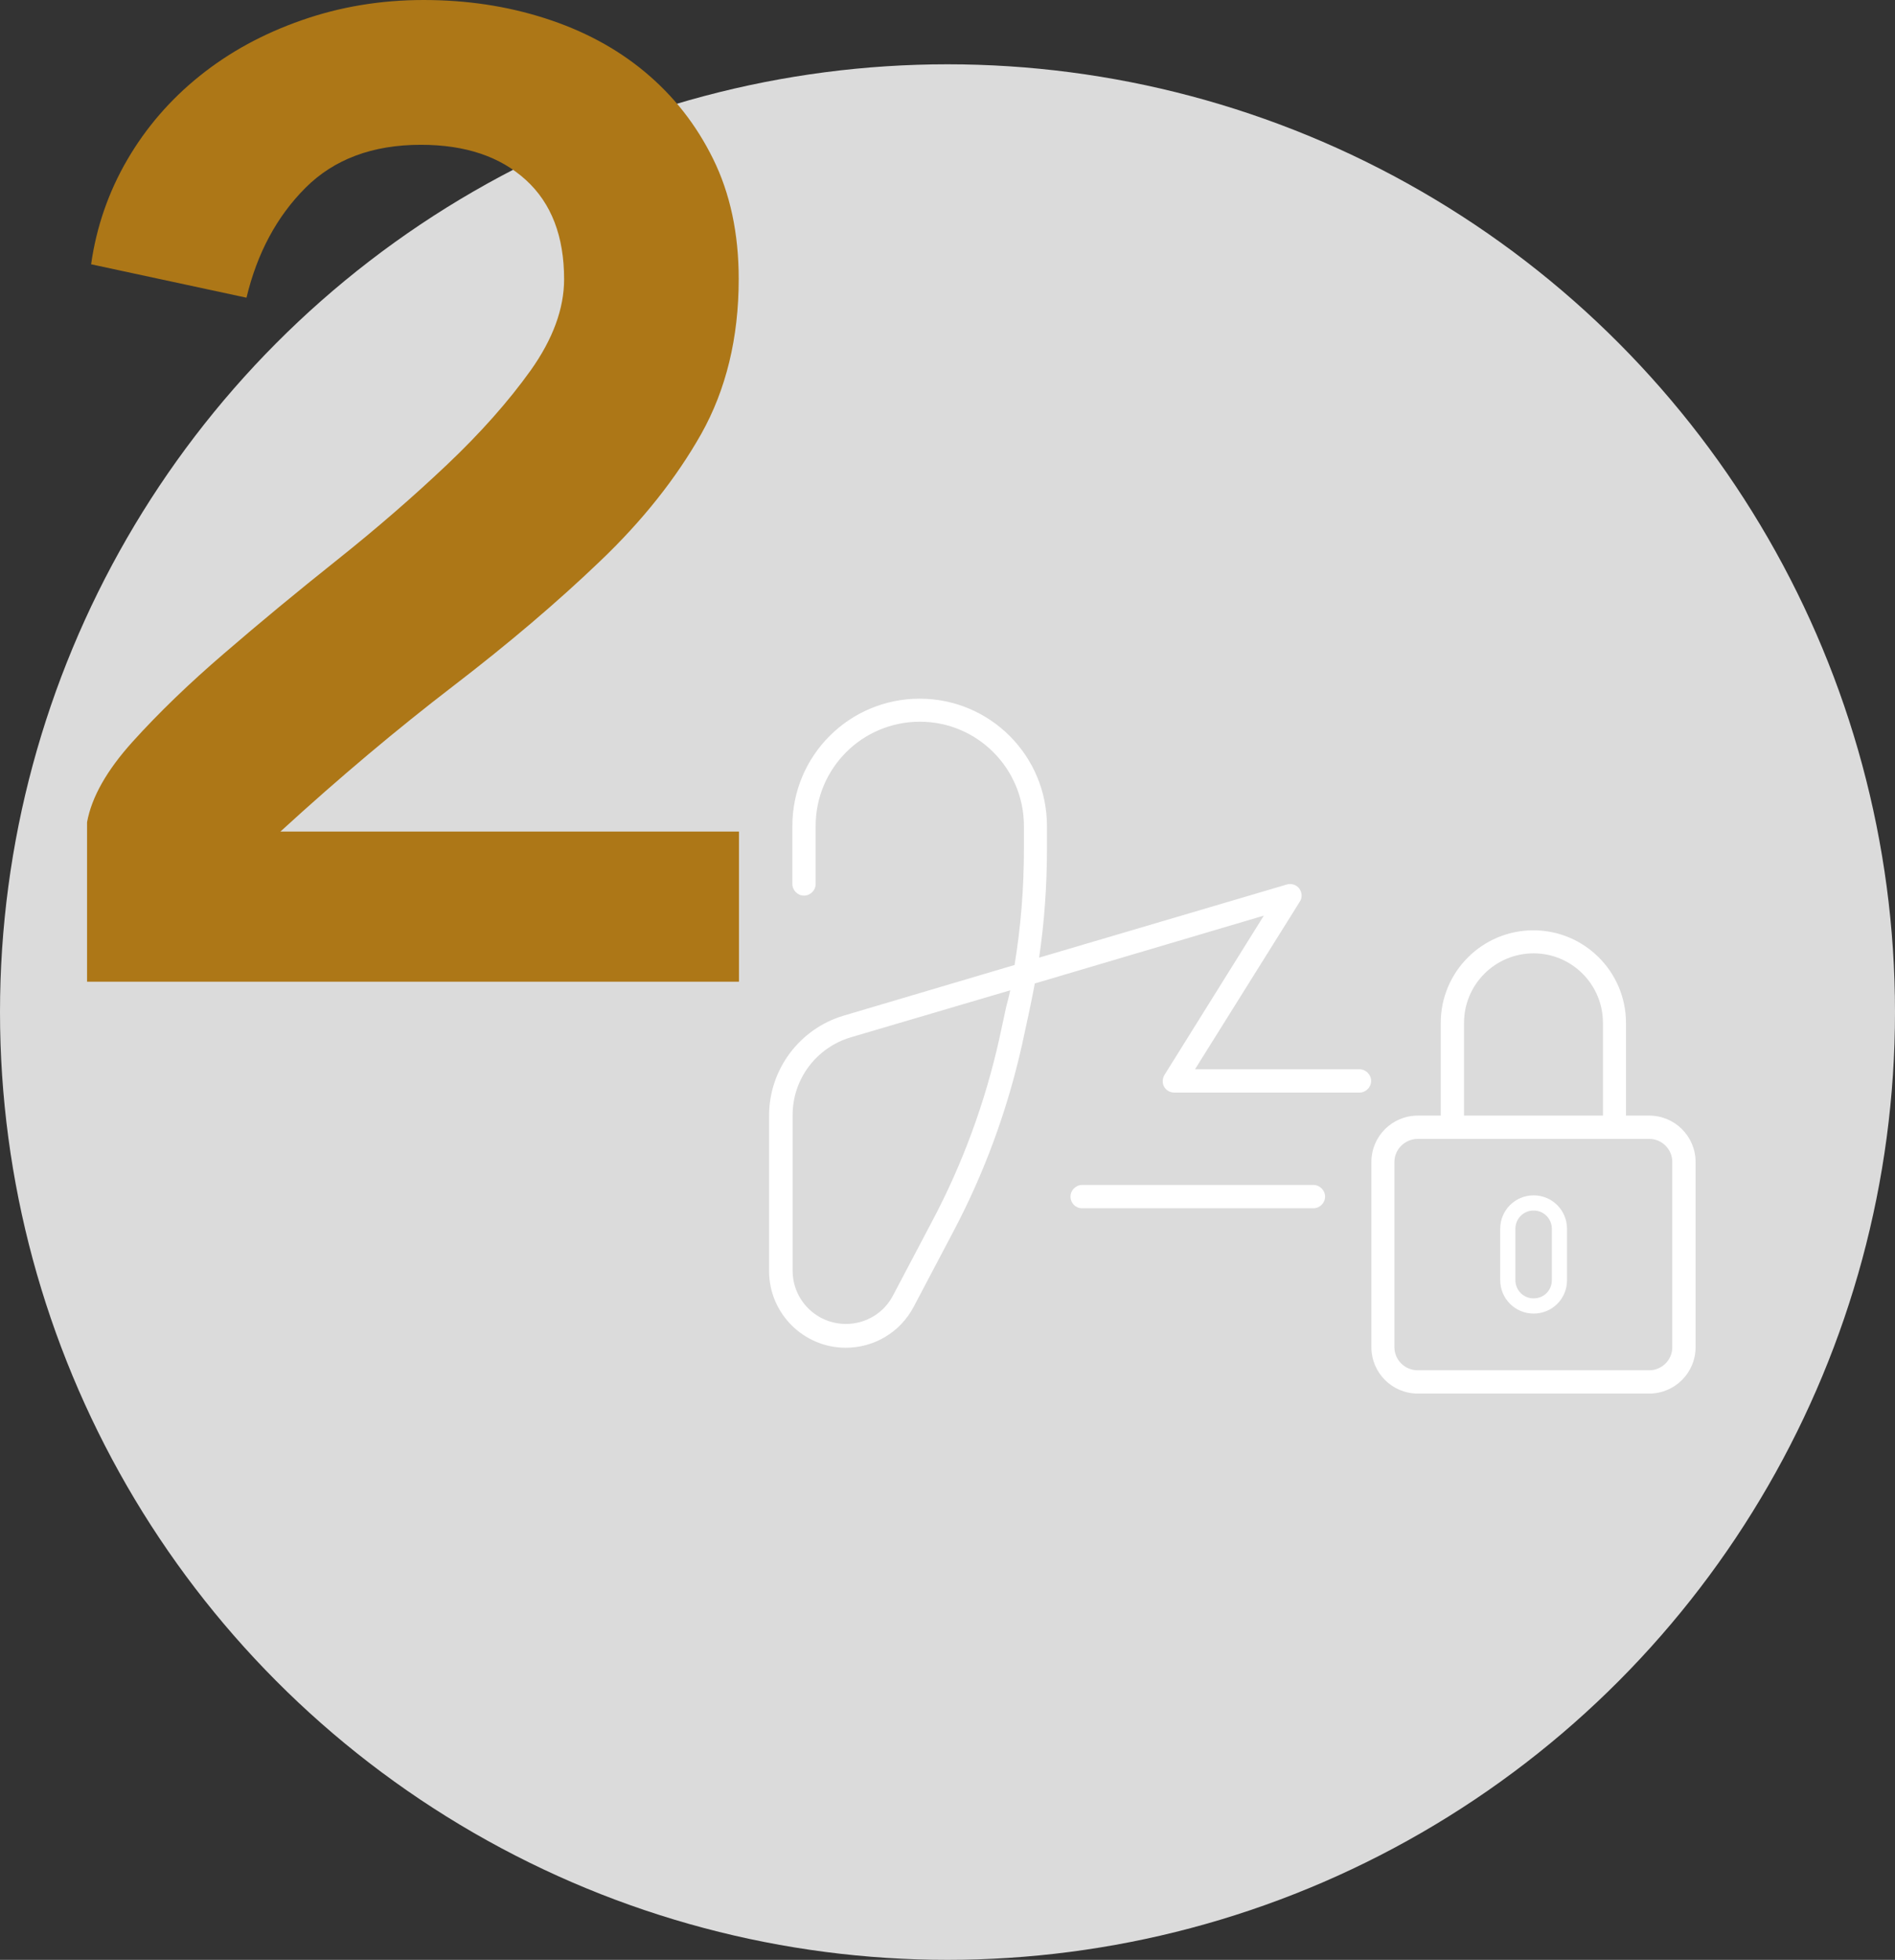 <?xml version="1.0" encoding="utf-8"?>
<!-- Generator: Adobe Illustrator 28.2.0, SVG Export Plug-In . SVG Version: 6.00 Build 0)  -->
<svg version="1.1" id="b" xmlns="http://www.w3.org/2000/svg" xmlns:xlink="http://www.w3.org/1999/xlink" x="0px" y="0px"
	 viewBox="0 0 748.8 774.2" style="enable-background:new 0 0 748.8 774.2;" xml:space="preserve">
<rect x="0" y="0" width="748.8" height="774.2" fill="#333333" stroke="none"/>
<style type="text/css">
	.st0{fill:#DBDBDB;}
	.st1{fill:#AD7717;}
	.st2{fill:#FFFFFF;}
	.st3{fill:none;stroke:#FFFFFF;stroke-width:6;stroke-miterlimit:10;}
</style>
<g id="c">
	<circle class="st0" cx="374.4" cy="399.8" r="374.4"/>
	<path class="st1" d="M34.4,387.8v-63c1.8-9.9,7.8-20.5,18-31.8s22.3-23,36.3-35c13.9-12,28.8-24.3,44.5-36.8s30.2-25.1,43.4-37.6
		c13.2-12.5,24.3-25,33.1-37.3c8.8-12.4,13.2-24.4,13.2-36c0-16.9-5-30-15.1-39.2S184,57.2,166.3,57.2c-19.1,0-34.3,5.7-45.6,17
		s-19.1,25.8-23.3,43.4L36,104.4c2.1-14.8,6.9-28.6,14.3-41.3s17-23.8,28.6-33.1c11.7-9.4,25.1-16.7,40.3-22c15.1-5.3,31.2-8,48.2-8
		s32.9,2.4,47.9,7.2s28.2,11.8,39.5,21.2c11.3,9.4,20.3,20.8,27,34.4s10.1,29.4,10.1,47.4c0,23.3-5,43.7-14.8,61.2
		c-9.9,17.5-23.2,34.3-40,50.3c-16.8,16.1-36.1,32.5-58,49.3s-44.7,35.9-68.3,57.5H292v59.3H34.4L34.4,387.8z"/>
</g>
<path class="st2" d="M363.5,285.1c-22.8,0-41.2,18.4-41.2,41.2v22.9c0,2.5-2.1,4.6-4.6,4.6c-2.5,0-4.6-2.1-4.6-4.6v-22.9
	c0-27.8,22.5-50.3,50.3-50.3s50.3,22.5,50.3,50.3v9.1c0,14.4-1,28.7-3.1,42.9l97.9-28.9c1.8-0.5,3.8,0.1,4.9,1.6
	c1.1,1.5,1.3,3.6,0.2,5.2l-41.4,66.2h65c2.5,0,4.6,2.1,4.6,4.6c0,2.5-2.1,4.6-4.6,4.6h-73.2c-1.7,0-3.2-0.9-4-2.3
	c-0.8-1.4-0.7-3.3,0.1-4.6l39.3-63l-90.5,26.8c-0.7,3.8-1.5,7.7-2.3,11.5l-2.7,12.5c-5.8,26-15,51.1-27.5,74.6l-15.4,29.2
	c-5.3,10-15.6,16.1-26.8,16.1c-16.7,0-30.3-13.6-30.3-30.3v-61.4c0-18.2,12-34.3,29.5-39.5l67.5-20c2.5-15.2,3.7-30.4,3.7-45.8v-9.1
	C404.6,303.6,386.2,285.1,363.5,285.1z M399.2,391.2l-63.1,18.6c-13.6,4.1-22.9,16.5-22.9,30.7v61.4c0,11.7,9.4,21.1,21.1,21.1
	c7.8,0,15-4.3,18.6-11.3l15.4-29.2c12.1-22.8,21-47.1,26.6-72.3l2.7-12.5C398.2,395.6,398.7,393.4,399.2,391.2L399.2,391.2z
	 M423,472.7c0-2.5,2.1-4.6,4.6-4.6H519c2.5,0,4.6,2.1,4.6,4.6c0,2.5-2.1,4.6-4.6,4.6h-91.5C425,477.3,423,475.2,423,472.7z
	 M606,376.6c-15.2,0-27.5,12.3-27.5,27.5v36.6h54.9v-36.6C633.4,388.9,621.1,376.6,606,376.6z M569.3,404.1
	c0-20.2,16.4-36.6,36.6-36.6s36.6,16.4,36.6,36.6v36.6h9.2c10.1,0,18.3,8.2,18.3,18.3v73.2c0,10.1-8.2,18.3-18.3,18.3h-91.5
	c-10.1,0-18.3-8.2-18.3-18.3V459c0-10.1,8.2-18.3,18.3-18.3h9.1V404.1z M560.2,449.9c-5,0-9.2,4.1-9.2,9.1v73.2c0,5,4.1,9.1,9.2,9.1
	h91.5c5,0,9.1-4.1,9.1-9.1V459c0-5-4.1-9.1-9.1-9.1h-9.2h-9.1h-54.9h-9.2H560.2z"/>
<path class="st3" d="M595.8,485.4v20.3c0,5.6,4.5,10.2,10.2,10.2s10.2-4.5,10.2-10.2v-20.3c0-5.6-4.5-10.2-10.2-10.2
	S595.8,479.8,595.8,485.4z"/>
</svg>
